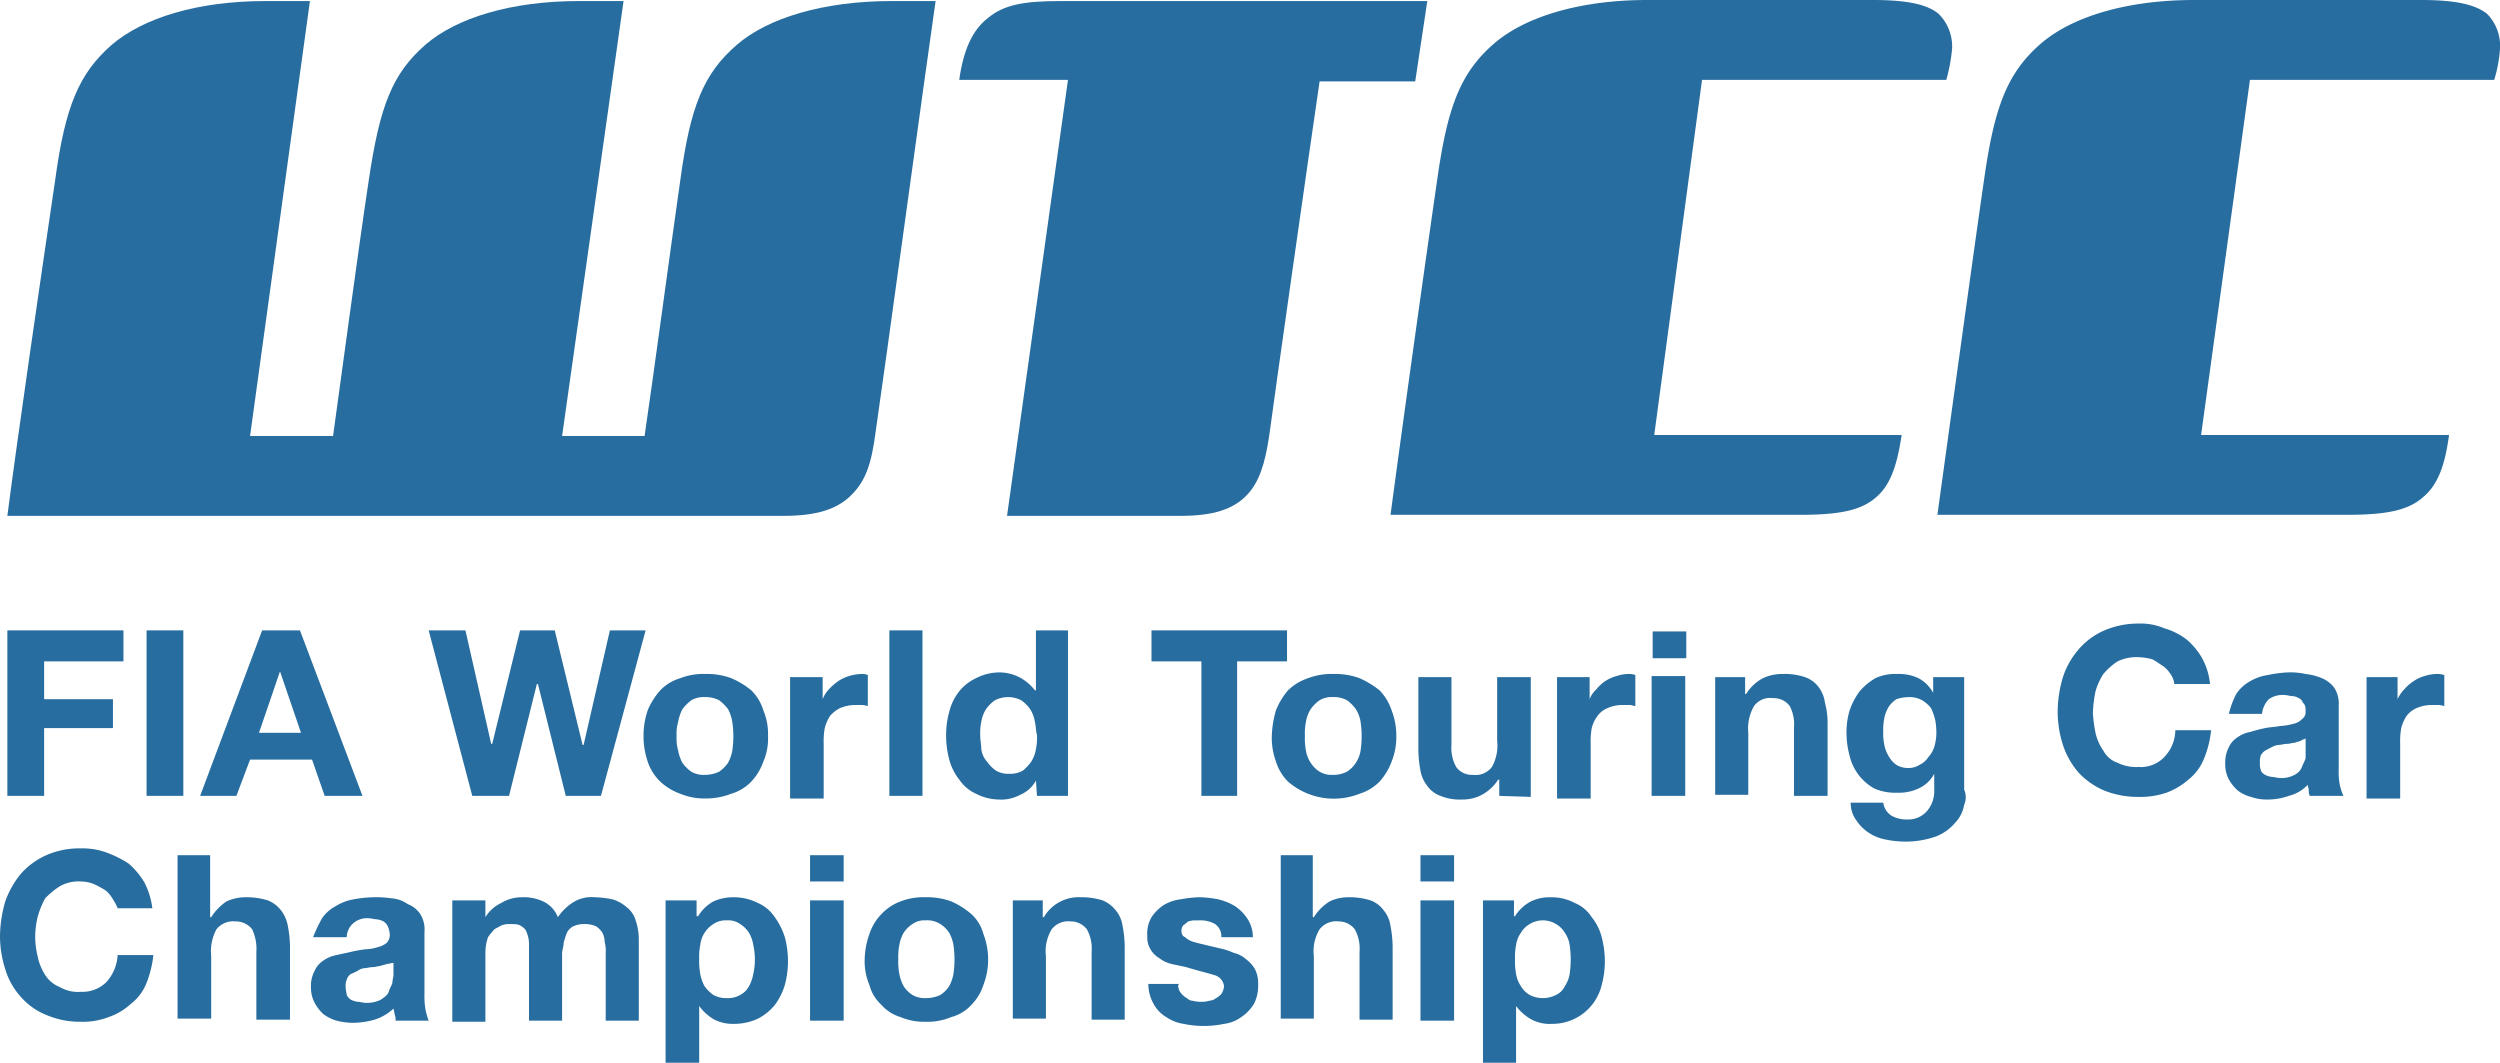 <?xml version="1.0" encoding="UTF-8" standalone="no"?>
<svg xmlns:rdf="http://www.w3.org/1999/02/22-rdf-syntax-ns#" xmlns="http://www.w3.org/2000/svg" version="1.1" xmlns:cc="http://creativecommons.org/ns#" xmlns:dc="http://purl.org/dc/elements/1.1/" viewBox="0 0 255.852 108.76">
    <path d="M146.071.108H108.545c-3.763,0-5.806.376-7.419,1.72-1.613,1.237-2.527,3.279-2.957,6.344h11.129L103.061,52.794h17.741c3.441,0,5.376-.699,6.72-2.043s1.935-3.279,2.366-6.129c.591-4.462,4.14-29.354,5.161-36.289h9.785Z" fill="#276da0"/>
    <path d="M75.428,4.57c-3.441,2.957-4.785,6.344-5.806,13.871-1.021,7.15-2.742,19.999-3.656,26.182H57.525L63.815.108H59.245c-6.935,0-12.526,1.72-15.698,4.462-3.387,2.957-4.677,6.236-5.806,13.871-1.021,6.72-2.957,21.182-3.656,26.182H25.591L31.719.108H27.15c-6.935,0-12.473,1.72-15.698,4.462C8.064,7.527,6.666,10.914,5.645,18.44,4.301,27.526,1.774,44.837.753,52.794H80.212c3.387,0,5.43-.699,6.828-2.043,1.559-1.505,2.15-3.279,2.581-6.613C90.32,39.461,94.997,5.215,95.75.108h-4.516C84.298.108,78.6,1.828,75.428,4.57Z" fill="#276da0"/>
    <path d="M174.188,8.172h24.999a18.118,18.118,0,0,0,.591-3.172,4.695,4.695,0,0,0-1.398-3.602C197.252.484,195.316,0,191.661,0H168.597c-6.935,0-12.526,1.72-15.698,4.462-3.548,3.064-4.785,6.72-5.806,13.871-1.021,7.043-3.441,24.247-4.785,34.354h41.88c4.193,0,6.344-.484,7.849-1.828,1.559-1.344,2.15-3.548,2.581-6.344H169.296Z" fill="#276da0"/>
    <path d="M255.261,8.172a14.218,14.218,0,0,0,.591-3.172,4.666,4.666,0,0,0-1.344-3.602C253.325.484,251.39,0,247.788,0h-23.225c-6.935,0-12.526,1.72-15.698,4.462-3.548,3.064-4.785,6.72-5.806,13.871-1.021,7.043-3.387,24.247-4.785,34.354H240.154c4.193,0,6.344-.484,7.849-1.828,1.613-1.344,2.258-3.548,2.634-6.344H225.262l5-36.343Z" fill="#276da0"/>
    <polygon points="12.634 64.514 12.634 67.686 4.516 67.686 4.516 71.557 11.559 71.557 11.559 74.514 4.516 74.514 4.516 81.449 0.753 81.449 0.753 64.514 12.634 64.514" fill="#276da0"/>
    <rect x="15" y="64.514" width="3.763" height="16.935" fill="#276da0"/>
    <path d="M30.805,74.998,28.655,68.707,26.505,74.998Zm-.108-10.484L37.096,81.449H33.225l-1.29-3.71H25.591L24.193,81.449H20.483L26.827,64.514Z" fill="#276da0"/>
    <polygon points="57.901 81.449 55.052 69.998 54.944 69.998 52.095 81.449 48.332 81.449 43.87 64.514 47.633 64.514 50.267 76.127 50.375 76.127 53.224 64.514 56.772 64.514 59.622 76.234 59.729 76.234 62.417 64.514 66.073 64.514 61.503 81.449 57.901 81.449" fill="#276da0"/>
    <path d="M69.406,76.826a4.194,4.194,0,0,0,.43,1.237,3.691,3.691,0,0,0,.914.914,2.487,2.487,0,0,0,1.344.323A3.434,3.434,0,0,0,73.6,78.976a3.691,3.691,0,0,0,.914-.914,4.194,4.194,0,0,0,.43-1.237,10.214,10.214,0,0,0,0-2.957,4.553,4.553,0,0,0-.43-1.29,4.902,4.902,0,0,0-.914-.914,3.123,3.123,0,0,0-1.505-.323,2.487,2.487,0,0,0-1.344.323,4.902,4.902,0,0,0-.914.914,4.553,4.553,0,0,0-.43,1.29,4.004,4.004,0,0,0-.161,1.452A4.47,4.47,0,0,0,69.406,76.826ZM66.288,72.686a7.313,7.313,0,0,1,1.29-2.043,4.655,4.655,0,0,1,2.043-1.237,6.506,6.506,0,0,1,2.581-.43,7.136,7.136,0,0,1,2.634.43,8.242,8.242,0,0,1,2.043,1.237,4.763,4.763,0,0,1,1.237,2.043,6.211,6.211,0,0,1,.484,2.634,5.914,5.914,0,0,1-.484,2.634,5.632,5.632,0,0,1-1.237,2.043A4.655,4.655,0,0,1,74.836,81.234a7.164,7.164,0,0,1-2.634.484,6.497,6.497,0,0,1-2.581-.484,5.935,5.935,0,0,1-2.043-1.237A5.094,5.094,0,0,1,66.288,77.954a8.283,8.283,0,0,1,0-5.269Z" fill="#276da0"/>
    <path d="M84.191,69.299v2.258a3.175,3.175,0,0,1,.645-1.021,6.54,6.54,0,0,1,.914-.806,4.359,4.359,0,0,1,1.129-.538,4.621,4.621,0,0,1,1.29-.215,1.364,1.364,0,0,1,.645.108v3.172a4.657,4.657,0,0,0-.538-.108h-.699a4.114,4.114,0,0,0-1.613.323,3.094,3.094,0,0,0-1.021.806,4.306,4.306,0,0,0-.538,1.237,7.615,7.615,0,0,0-.108,1.613v5.591H80.858v-12.419Z" fill="#276da0"/>
    <rect x="91.019" y="64.514" width="3.387" height="16.935" fill="#276da0"/>
    <path d="M105.911,73.869a3.387,3.387,0,0,0-.484-1.29,3.684,3.684,0,0,0-.914-.914,2.961,2.961,0,0,0-2.688,0,3.683,3.683,0,0,0-.914.914,3.387,3.387,0,0,0-.484,1.29,5.913,5.913,0,0,0-.108,1.452c0,.484.108.914.108,1.344a2.376,2.376,0,0,0,.591,1.29,3.683,3.683,0,0,0,.914.914,2.487,2.487,0,0,0,1.344.323,2.69,2.69,0,0,0,1.398-.323,4.58,4.58,0,0,0,.86-.914,3.387,3.387,0,0,0,.484-1.29,5.913,5.913,0,0,0,.108-1.452C106.018,74.89,106.018,74.299,105.911,73.869Zm.108,6.021a3.284,3.284,0,0,1-1.613,1.452,4.096,4.096,0,0,1-2.15.484,5.296,5.296,0,0,1-2.366-.591A4.101,4.101,0,0,1,98.169,79.782a5.622,5.622,0,0,1-1.021-2.043,9.568,9.568,0,0,1-.323-2.527,8.663,8.663,0,0,1,.323-2.366,5.459,5.459,0,0,1,1.021-2.097,4.803,4.803,0,0,1,1.72-1.344,5.296,5.296,0,0,1,2.366-.591,4.564,4.564,0,0,1,2.043.484,4.907,4.907,0,0,1,1.613,1.344h.108V64.514h3.279V81.449h-3.172Z" fill="#276da0"/>
    <polygon points="117.846 67.686 117.846 64.514 131.716 64.514 131.716 67.686 126.609 67.686 126.609 81.449 122.953 81.449 122.953 67.686 117.846 67.686" fill="#276da0"/>
    <path d="M133.652,76.826a3.137,3.137,0,0,0,.484,1.237,2.964,2.964,0,0,0,.914.914,2.364,2.364,0,0,0,1.344.323,3.046,3.046,0,0,0,1.452-.323,2.964,2.964,0,0,0,.914-.914,3.137,3.137,0,0,0,.484-1.237,10.214,10.214,0,0,0,0-2.957,3.387,3.387,0,0,0-.484-1.29,3.684,3.684,0,0,0-.914-.914,2.767,2.767,0,0,0-1.452-.323,2.364,2.364,0,0,0-1.344.323,3.684,3.684,0,0,0-.914.914,3.387,3.387,0,0,0-.484,1.29,5.913,5.913,0,0,0-.108,1.452A6.612,6.612,0,0,0,133.652,76.826Zm-3.064-4.14a7.156,7.156,0,0,1,1.237-2.043,5.355,5.355,0,0,1,2.043-1.237,6.781,6.781,0,0,1,2.634-.43,7.136,7.136,0,0,1,2.634.43,9.372,9.372,0,0,1,2.043,1.237,5.355,5.355,0,0,1,1.237,2.043,7.164,7.164,0,0,1,.484,2.634,6.769,6.769,0,0,1-.484,2.634,6.489,6.489,0,0,1-1.237,2.043,4.98,4.98,0,0,1-2.043,1.237,7.16,7.16,0,0,1-7.312-1.237,4.98,4.98,0,0,1-1.237-2.043,7.136,7.136,0,0,1-.43-2.634,10.384,10.384,0,0,1,.43-2.634Z" fill="#276da0"/>
    <path d="M153.436,81.449V79.782h-.108a4.609,4.609,0,0,1-1.667,1.559,4.274,4.274,0,0,1-2.097.484,5.137,5.137,0,0,1-2.15-.376,2.825,2.825,0,0,1-1.344-1.021,3.47,3.47,0,0,1-.699-1.559,12.514,12.514,0,0,1-.215-2.043V69.299h3.387v6.935a4.022,4.022,0,0,0,.484,2.258,1.977,1.977,0,0,0,1.72.806,2.073,2.073,0,0,0,1.935-.806,4.472,4.472,0,0,0,.538-2.688V69.299h3.441V81.556Z" fill="#276da0"/>
    <path d="M162.683,69.299v2.258a2.666,2.666,0,0,1,.699-1.021,4.128,4.128,0,0,1,.86-.806,3.974,3.974,0,0,1,1.183-.538,3.929,3.929,0,0,1,1.237-.215,1.708,1.708,0,0,1,.699.108v3.172c-.161,0-.376-.108-.591-.108H166.07a3.677,3.677,0,0,0-1.559.323,2.282,2.282,0,0,0-1.021.806,3.299,3.299,0,0,0-.591,1.237,7.615,7.615,0,0,0-.108,1.613v5.591h-3.441v-12.419Z" fill="#276da0"/>
    <path d="M172.468,81.449h-3.441V69.191h3.441Zm-3.333-16.827h3.441v2.742h-3.441Z" fill="#276da0"/>
    <path d="M178.596,69.299v1.72h.108a4.471,4.471,0,0,1,1.72-1.613,4.659,4.659,0,0,1,2.043-.43,6.486,6.486,0,0,1,2.258.323,2.969,2.969,0,0,1,1.398,1.021,3.397,3.397,0,0,1,.645,1.613,7.836,7.836,0,0,1,.269,2.043V81.449h-3.441V74.514a4.085,4.085,0,0,0-.43-2.258,2.046,2.046,0,0,0-1.72-.806,2.019,2.019,0,0,0-1.935.806,4.615,4.615,0,0,0-.591,2.742v6.344h-3.387V69.299Z" fill="#276da0"/>
    <path d="M196.445,78.277a2.218,2.218,0,0,0,.914-.806,2.819,2.819,0,0,0,.591-1.021,4.976,4.976,0,0,0,.215-1.237,7.099,7.099,0,0,0-.108-1.505,6.81,6.81,0,0,0-.43-1.237,3.386,3.386,0,0,0-.914-.806,2.69,2.69,0,0,0-1.398-.323,4.234,4.234,0,0,0-1.237.215,2.88,2.88,0,0,0-.806.806,3.528,3.528,0,0,0-.43,1.129,6.131,6.131,0,0,0-.108,1.398,5.674,5.674,0,0,0,.108,1.344,3.528,3.528,0,0,0,.43,1.129,2.676,2.676,0,0,0,.806.914,2.356,2.356,0,0,0,1.237.323A2.116,2.116,0,0,0,196.445,78.277Zm4.57,4.086a3.483,3.483,0,0,1-.914,1.828,4.873,4.873,0,0,1-1.935,1.398,9.268,9.268,0,0,1-3.387.538,10.005,10.005,0,0,1-1.828-.215,4.654,4.654,0,0,1-1.72-.699,4.507,4.507,0,0,1-1.237-1.237,2.976,2.976,0,0,1-.591-1.828h3.333a1.87,1.87,0,0,0,.86,1.344,3.247,3.247,0,0,0,1.613.376,2.543,2.543,0,0,0,2.043-.914,3.141,3.141,0,0,0,.699-2.15V79.191a3.385,3.385,0,0,1-1.613,1.505,4.668,4.668,0,0,1-2.15.43,5.32,5.32,0,0,1-2.366-.43,5.181,5.181,0,0,1-2.527-3.333,8.956,8.956,0,0,1-.323-2.366,8.009,8.009,0,0,1,.323-2.312,7.453,7.453,0,0,1,1.021-1.935,6.319,6.319,0,0,1,1.613-1.344,4.845,4.845,0,0,1,2.258-.43,4.668,4.668,0,0,1,2.15.43,3.686,3.686,0,0,1,1.505,1.505V69.299h3.172v11.505a1.96,1.96,0,0,1,0,1.559Z" fill="#276da0"/>
    <path d="M222.197,69.084a3.386,3.386,0,0,0-.806-.914c-.376-.215-.699-.484-1.129-.699a6.293,6.293,0,0,0-1.398-.215,4.528,4.528,0,0,0-2.15.43A6.738,6.738,0,0,0,215.262,68.976a6.652,6.652,0,0,0-.806,1.774,13.736,13.736,0,0,0-.269,2.204,14.222,14.222,0,0,0,.269,2.043,5.019,5.019,0,0,0,.806,1.828,2.565,2.565,0,0,0,1.452,1.237,4.264,4.264,0,0,0,2.15.43,3.292,3.292,0,0,0,2.634-1.021,4.023,4.023,0,0,0,1.129-2.742h3.656a10.053,10.053,0,0,1-.699,2.849,5.124,5.124,0,0,1-1.613,2.204,7.194,7.194,0,0,1-2.258,1.344,8.323,8.323,0,0,1-2.849.43,9.191,9.191,0,0,1-3.495-.645,7.715,7.715,0,0,1-2.634-1.828,8.205,8.205,0,0,1-1.613-2.849,11.18,11.18,0,0,1-.538-3.387,12.571,12.571,0,0,1,.538-3.548,8.205,8.205,0,0,1,1.613-2.849,7.298,7.298,0,0,1,2.634-1.935,8.799,8.799,0,0,1,3.495-.699,6.211,6.211,0,0,1,2.634.484,6.855,6.855,0,0,1,2.258,1.129,7.041,7.041,0,0,1,1.613,1.935,6.876,6.876,0,0,1,.806,2.634h-3.656A2.067,2.067,0,0,0,222.197,69.084Z" fill="#276da0"/>
    <path d="M235.476,75.804c-.215.108-.43.108-.645.215-.269,0-.484.108-.806.108-.269,0-.591.108-.806.108a1.752,1.752,0,0,0-.699.215c-.215.108-.43.215-.699.376-.215.108-.323.323-.43.43a1.836,1.836,0,0,0-.108.806,1.96,1.96,0,0,0,.108.806.84.84,0,0,0,.43.43,2.051,2.051,0,0,0,.699.215c.215,0,.591.108.806.108a2.848,2.848,0,0,0,1.505-.323,1.567,1.567,0,0,0,.753-.806c.108-.323.269-.538.376-.914v-2.043C235.96,75.643,235.691,75.643,235.476,75.804Zm-6.613-4.785a4.026,4.026,0,0,1,1.398-1.29,4.927,4.927,0,0,1,1.828-.645,12.475,12.475,0,0,1,2.043-.269,7.222,7.222,0,0,1,1.828.161,6.248,6.248,0,0,1,1.667.43,3.044,3.044,0,0,1,1.29,1.021,3.076,3.076,0,0,1,.43,1.828v6.505A7.105,7.105,0,0,0,239.455,80.32a5.427,5.427,0,0,0,.376,1.129H236.39a.969.969,0,0,1-.108-.538c0-.215-.108-.484-.108-.591a3.942,3.942,0,0,1-1.935,1.129,6.427,6.427,0,0,1-2.258.376,4.819,4.819,0,0,1-1.613-.269,3.849,3.849,0,0,1-1.344-.645,4.444,4.444,0,0,1-.914-1.129,3.247,3.247,0,0,1-.376-1.613,3.395,3.395,0,0,1,.376-1.72,2.423,2.423,0,0,1,.914-1.021,3.495,3.495,0,0,1,1.344-.538,14.41,14.41,0,0,1,1.452-.376c.484-.108,1.075-.108,1.505-.215a5.836,5.836,0,0,0,1.344-.215,1.672,1.672,0,0,0,.914-.484.872.872,0,0,0,.376-.753c0-.376,0-.699-.269-.914a.778.778,0,0,0-.43-.484,1.525,1.525,0,0,0-.699-.215c-.215,0-.538-.108-.806-.108a2.43,2.43,0,0,0-1.559.43,2.475,2.475,0,0,0-.699,1.505h-3.387A8.144,8.144,0,0,1,228.864,71.019Z" fill="#276da0"/>
    <path d="M245.369,69.299v2.258a3.464,3.464,0,0,1,.699-1.021,4.46,4.46,0,0,1,.914-.806,3.66,3.66,0,0,1,1.129-.538,4.234,4.234,0,0,1,1.236-.215,2.228,2.228,0,0,1,.806.108v3.172a4.66,4.66,0,0,0-.538-.108h-.699a3.928,3.928,0,0,0-1.613.323,2.626,2.626,0,0,0-1.021.806,4.305,4.305,0,0,0-.538,1.237,7.617,7.617,0,0,0-.108,1.613v5.591h-3.441v-12.419Z" fill="#276da0"/>
    <path d="M11.559,92.04a3.115,3.115,0,0,0-.753-.914A11.725,11.725,0,0,0,9.623,90.481a3.743,3.743,0,0,0-1.344-.269,3.867,3.867,0,0,0-2.15.484,8.387,8.387,0,0,0-1.505,1.237,9.302,9.302,0,0,0-.753,1.828A9.054,9.054,0,0,0,3.602,95.911a8.88,8.88,0,0,0,.269,2.043,5.477,5.477,0,0,0,.753,1.828,3.142,3.142,0,0,0,1.505,1.237,3.653,3.653,0,0,0,2.15.484,3.477,3.477,0,0,0,2.634-1.021,4.549,4.549,0,0,0,1.129-2.742h3.656a11.062,11.062,0,0,1-.699,2.849,4.962,4.962,0,0,1-1.613,2.15,6.311,6.311,0,0,1-2.258,1.344,7.229,7.229,0,0,1-2.849.484,8.711,8.711,0,0,1-3.548-.699,6.846,6.846,0,0,1-2.581-1.828A7.33,7.33,0,0,1,.538,99.19,11.18,11.18,0,0,1,0,95.803a13.191,13.191,0,0,1,.538-3.548,9.314,9.314,0,0,1,1.613-2.849A7.626,7.626,0,0,1,4.731,87.524a8.366,8.366,0,0,1,3.548-.699,7.136,7.136,0,0,1,2.634.43,11.08,11.08,0,0,1,2.258,1.129,7.931,7.931,0,0,1,1.613,1.935A7.957,7.957,0,0,1,15.591,92.954H12.043A5.195,5.195,0,0,0,11.559,92.04Z" fill="#276da0"/>
    <path d="M21.505,87.524V93.868h.108a5.605,5.605,0,0,1,1.559-1.613,4.7,4.7,0,0,1,1.935-.43,7.503,7.503,0,0,1,2.312.323,3.208,3.208,0,0,1,1.344,1.021,3.687,3.687,0,0,1,.699,1.613,11.909,11.909,0,0,1,.215,2.043v7.527H26.236V97.416a4.67,4.67,0,0,0-.43-2.312,2.116,2.116,0,0,0-1.72-.806,2.197,2.197,0,0,0-1.935.806,4.767,4.767,0,0,0-.538,2.742V104.244H18.171V87.524Z" fill="#276da0"/>
    <path d="M39.569,98.653c-.215.108-.43.108-.699.215-.215,0-.43.108-.753.108-.269,0-.591.108-.806.108a1.266,1.266,0,0,0-.699.269c-.215.108-.43.215-.699.323a1.01,1.01,0,0,0-.43.591,1.594,1.594,0,0,0-.108.753c0,.376.108.591.108.806a1.224,1.224,0,0,0,.43.484,2.051,2.051,0,0,0,.699.215c.215,0,.591.108.806.108a3.204,3.204,0,0,0,1.559-.323c.376-.269.699-.484.806-.806.108-.376.269-.591.376-.914,0-.323.108-.591.108-.806V98.545C40.052,98.545,39.784,98.653,39.569,98.653Zm-6.613-4.677A3.881,3.881,0,0,1,34.354,92.739a4.983,4.983,0,0,1,1.828-.699,12.514,12.514,0,0,1,2.043-.215,10.741,10.741,0,0,1,1.828.108,3.259,3.259,0,0,1,1.667.591,2.687,2.687,0,0,1,1.29,1.021,2.974,2.974,0,0,1,.43,1.828v6.344A8.138,8.138,0,0,0,43.547,103.33a7.655,7.655,0,0,0,.323,1.129h-3.387a1.588,1.588,0,0,0-.108-.699,4.656,4.656,0,0,0-.108-.538,4.976,4.976,0,0,1-1.935,1.129,8.009,8.009,0,0,1-2.312.323,6.822,6.822,0,0,1-1.559-.215,4.26,4.26,0,0,1-1.398-.699,4.484,4.484,0,0,1-.86-1.129,3.247,3.247,0,0,1-.376-1.613,3.188,3.188,0,0,1,.376-1.667,2.362,2.362,0,0,1,.86-1.021,3.334,3.334,0,0,1,1.398-.591c.43-.108,1.021-.215,1.452-.323a14.734,14.734,0,0,1,1.505-.269,4.234,4.234,0,0,0,1.237-.215,2.4,2.4,0,0,0,.914-.43,1.185,1.185,0,0,0,.323-.806,2.288,2.288,0,0,0-.215-.914,1.224,1.224,0,0,0-.43-.484,2.051,2.051,0,0,0-.699-.215c-.215,0-.591-.108-.806-.108a2.175,2.175,0,0,0-1.559.484,1.96,1.96,0,0,0-.699,1.452H32.042a16.943,16.943,0,0,1,.914-1.935Z" fill="#276da0"/>
    <path d="M49.676,92.148v1.72a3.781,3.781,0,0,1,1.613-1.452,4.023,4.023,0,0,1,2.15-.591,4.668,4.668,0,0,1,2.15.43,2.959,2.959,0,0,1,1.505,1.613,5.328,5.328,0,0,1,1.452-1.452,3.55,3.55,0,0,1,2.312-.591,10.005,10.005,0,0,1,1.828.215,3.871,3.871,0,0,1,1.452.806,2.63,2.63,0,0,1,.914,1.344,6.034,6.034,0,0,1,.323,2.043V104.459h-3.387V97.524a3.494,3.494,0,0,0-.108-1.129,2.079,2.079,0,0,0-.215-.914,2.163,2.163,0,0,0-.699-.699,3,3,0,0,0-1.129-.215,2.783,2.783,0,0,0-1.129.215,1.453,1.453,0,0,0-.699.699,7.793,7.793,0,0,0-.323,1.021c0,.323-.161.753-.161,1.129V104.459h-3.387V96.502a3.144,3.144,0,0,0-.215-1.021,1.128,1.128,0,0,0-.591-.699c-.215-.215-.699-.215-1.237-.215a2.335,2.335,0,0,0-.699.108c-.215.108-.43.215-.806.43-.215.269-.43.484-.645.806a5.046,5.046,0,0,0-.269,1.505v7.15h-3.387v-12.419Z" fill="#276da0"/>
    <path d="M75.75,101.825a2.134,2.134,0,0,0,.914-.914,4.194,4.194,0,0,0,.43-1.237,6.855,6.855,0,0,0,0-2.957,3.71,3.71,0,0,0-.43-1.237,2.964,2.964,0,0,0-.914-.914,2.099,2.099,0,0,0-1.344-.376,2.263,2.263,0,0,0-1.398.376,2.911,2.911,0,0,0-1.344,2.15,6.137,6.137,0,0,0-.108,1.452,7.098,7.098,0,0,0,.108,1.505,4.194,4.194,0,0,0,.43,1.237,3.683,3.683,0,0,0,.914.914,2.69,2.69,0,0,0,1.398.323A2.487,2.487,0,0,0,75.75,101.825ZM71.288,92.148v1.613h.161a4.174,4.174,0,0,1,1.559-1.505,4.819,4.819,0,0,1,2.043-.43,5.475,5.475,0,0,1,2.527.591,4.039,4.039,0,0,1,1.72,1.452A7.266,7.266,0,0,1,80.32,95.911a9.568,9.568,0,0,1,.323,2.527A9.263,9.263,0,0,1,80.32,100.803a6.605,6.605,0,0,1-1.021,2.043,5.47,5.47,0,0,1-1.72,1.398,5.721,5.721,0,0,1-2.419.538,4.225,4.225,0,0,1-2.043-.43,4.87,4.87,0,0,1-1.559-1.398v5.806H68.116V92.148Z" fill="#276da0"/>
    <path d="M86.341,104.459H82.901V92.148h3.441ZM82.901,87.524h3.441v2.688H82.901Z" fill="#276da0"/>
    <path d="M92.04,99.674a4.194,4.194,0,0,0,.43,1.237,2.964,2.964,0,0,0,.914.914,2.487,2.487,0,0,0,1.344.323,3.434,3.434,0,0,0,1.505-.323,2.964,2.964,0,0,0,.914-.914,4.194,4.194,0,0,0,.43-1.237,10.215,10.215,0,0,0,0-2.957,3.71,3.71,0,0,0-.43-1.237,2.964,2.964,0,0,0-.914-.914,2.502,2.502,0,0,0-1.505-.376,2.099,2.099,0,0,0-1.344.376,2.964,2.964,0,0,0-.914.914,3.709,3.709,0,0,0-.43,1.237,6.137,6.137,0,0,0-.108,1.452A6.612,6.612,0,0,0,92.04,99.674Zm-3.064-4.086a5.214,5.214,0,0,1,1.237-2.043,5.106,5.106,0,0,1,1.935-1.29,6.506,6.506,0,0,1,2.581-.43,7.136,7.136,0,0,1,2.634.43,8.322,8.322,0,0,1,2.043,1.29,4.208,4.208,0,0,1,1.237,2.043,7.267,7.267,0,0,1,0,5.215,5.215,5.215,0,0,1-1.237,2.043,4.208,4.208,0,0,1-2.043,1.237,6.211,6.211,0,0,1-2.634.484,6.121,6.121,0,0,1-2.581-.484,4.165,4.165,0,0,1-1.935-1.237,4.208,4.208,0,0,1-1.237-2.043,6.211,6.211,0,0,1-.484-2.634A8.142,8.142,0,0,1,88.976,95.588Z" fill="#276da0"/>
    <path d="M106.717,92.148v1.72h.108a4.125,4.125,0,0,1,3.763-2.043,7.148,7.148,0,0,1,2.258.323,3.31,3.31,0,0,1,1.344,1.021,3.158,3.158,0,0,1,.699,1.613,11.91,11.91,0,0,1,.215,2.043v7.527h-3.387V97.416a4.113,4.113,0,0,0-.484-2.312,2.085,2.085,0,0,0-1.667-.806,2.135,2.135,0,0,0-1.935.806,4.339,4.339,0,0,0-.591,2.742v6.398h-3.387V92.148Z" fill="#276da0"/>
    <path d="M120.695,101.395a2.151,2.151,0,0,0,.591.645c.215.108.43.376.753.376a3.164,3.164,0,0,0,.914.108,2.377,2.377,0,0,0,.806-.108,1.266,1.266,0,0,0,.699-.269,1.888,1.888,0,0,0,.538-.43,1.586,1.586,0,0,0,.269-.806,1.339,1.339,0,0,0-1.021-1.129c-.699-.215-1.613-.43-2.849-.806-.484-.108-1.021-.215-1.505-.323a3.299,3.299,0,0,1-1.237-.591,2.484,2.484,0,0,1-.914-.914,2.364,2.364,0,0,1-.323-1.344,3.339,3.339,0,0,1,.43-1.935,4.507,4.507,0,0,1,1.237-1.237A4.381,4.381,0,0,1,120.803,92.04a11.847,11.847,0,0,1,1.935-.215,10.652,10.652,0,0,1,1.935.215,5.8,5.8,0,0,1,1.72.699,4.507,4.507,0,0,1,1.237,1.237,3.445,3.445,0,0,1,.591,1.935H124.996a1.546,1.546,0,0,0-.645-1.344,2.989,2.989,0,0,0-1.613-.376h-.591a4.657,4.657,0,0,0-.538.108c-.215.161-.323.269-.484.376a.821.821,0,0,0-.215.538c0,.376.108.591.376.699a2.129,2.129,0,0,0,.86.484q.565.161,1.29.323c.43.108.914.215,1.344.323a6.894,6.894,0,0,1,1.505.484,2.742,2.742,0,0,1,1.237.645,3.37,3.37,0,0,1,.914,1.021,3.123,3.123,0,0,1,.323,1.505,4.093,4.093,0,0,1-.43,2.043,4.427,4.427,0,0,1-1.29,1.344,3.741,3.741,0,0,1-1.774.699,10.067,10.067,0,0,1-4.14,0,4.241,4.241,0,0,1-1.774-.699,3.453,3.453,0,0,1-1.29-1.344,4.118,4.118,0,0,1-.538-2.043h3.172C120.48,100.803,120.588,101.018,120.695,101.395Z" fill="#276da0"/>
    <path d="M134.351,87.524V93.868h.108a5.126,5.126,0,0,1,1.613-1.613,4.369,4.369,0,0,1,1.935-.43,7.149,7.149,0,0,1,2.258.323,2.904,2.904,0,0,1,1.344,1.021,3.159,3.159,0,0,1,.699,1.613,11.908,11.908,0,0,1,.215,2.043v7.527h-3.387V97.416a4.113,4.113,0,0,0-.484-2.312,2.085,2.085,0,0,0-1.667-.806,2.135,2.135,0,0,0-1.935.806,4.339,4.339,0,0,0-.591,2.742V104.244h-3.387V87.524Z" fill="#276da0"/>
    <path d="M148.812,104.459H145.372V92.148h3.441ZM145.372,87.524h3.441v2.688H145.372Z" fill="#276da0"/>
    <path d="M159.242,101.825a1.885,1.885,0,0,0,.914-.914,3.137,3.137,0,0,0,.484-1.237,10.214,10.214,0,0,0,0-2.957,2.844,2.844,0,0,0-.484-1.237,2.484,2.484,0,0,0-.914-.914,2.588,2.588,0,0,0-2.688,0,2.484,2.484,0,0,0-.914.914,2.844,2.844,0,0,0-.484,1.237,6.138,6.138,0,0,0-.108,1.452,7.099,7.099,0,0,0,.108,1.505,3.137,3.137,0,0,0,.484,1.237,2.484,2.484,0,0,0,.914.914A2.961,2.961,0,0,0,159.242,101.825Zm-4.301-9.677v1.613h.108a4.311,4.311,0,0,1,1.613-1.505,4.508,4.508,0,0,1,2.043-.43,5.097,5.097,0,0,1,2.473.591,3.75,3.75,0,0,1,1.72,1.452,5.226,5.226,0,0,1,1.021,2.043,9.568,9.568,0,0,1,.323,2.527,9.264,9.264,0,0,1-.323,2.366,5.183,5.183,0,0,1-5.107,3.978,3.967,3.967,0,0,1-2.043-.43,5.062,5.062,0,0,1-1.613-1.398v5.806h-3.387V92.148Z" fill="#276da0"/>
</svg>